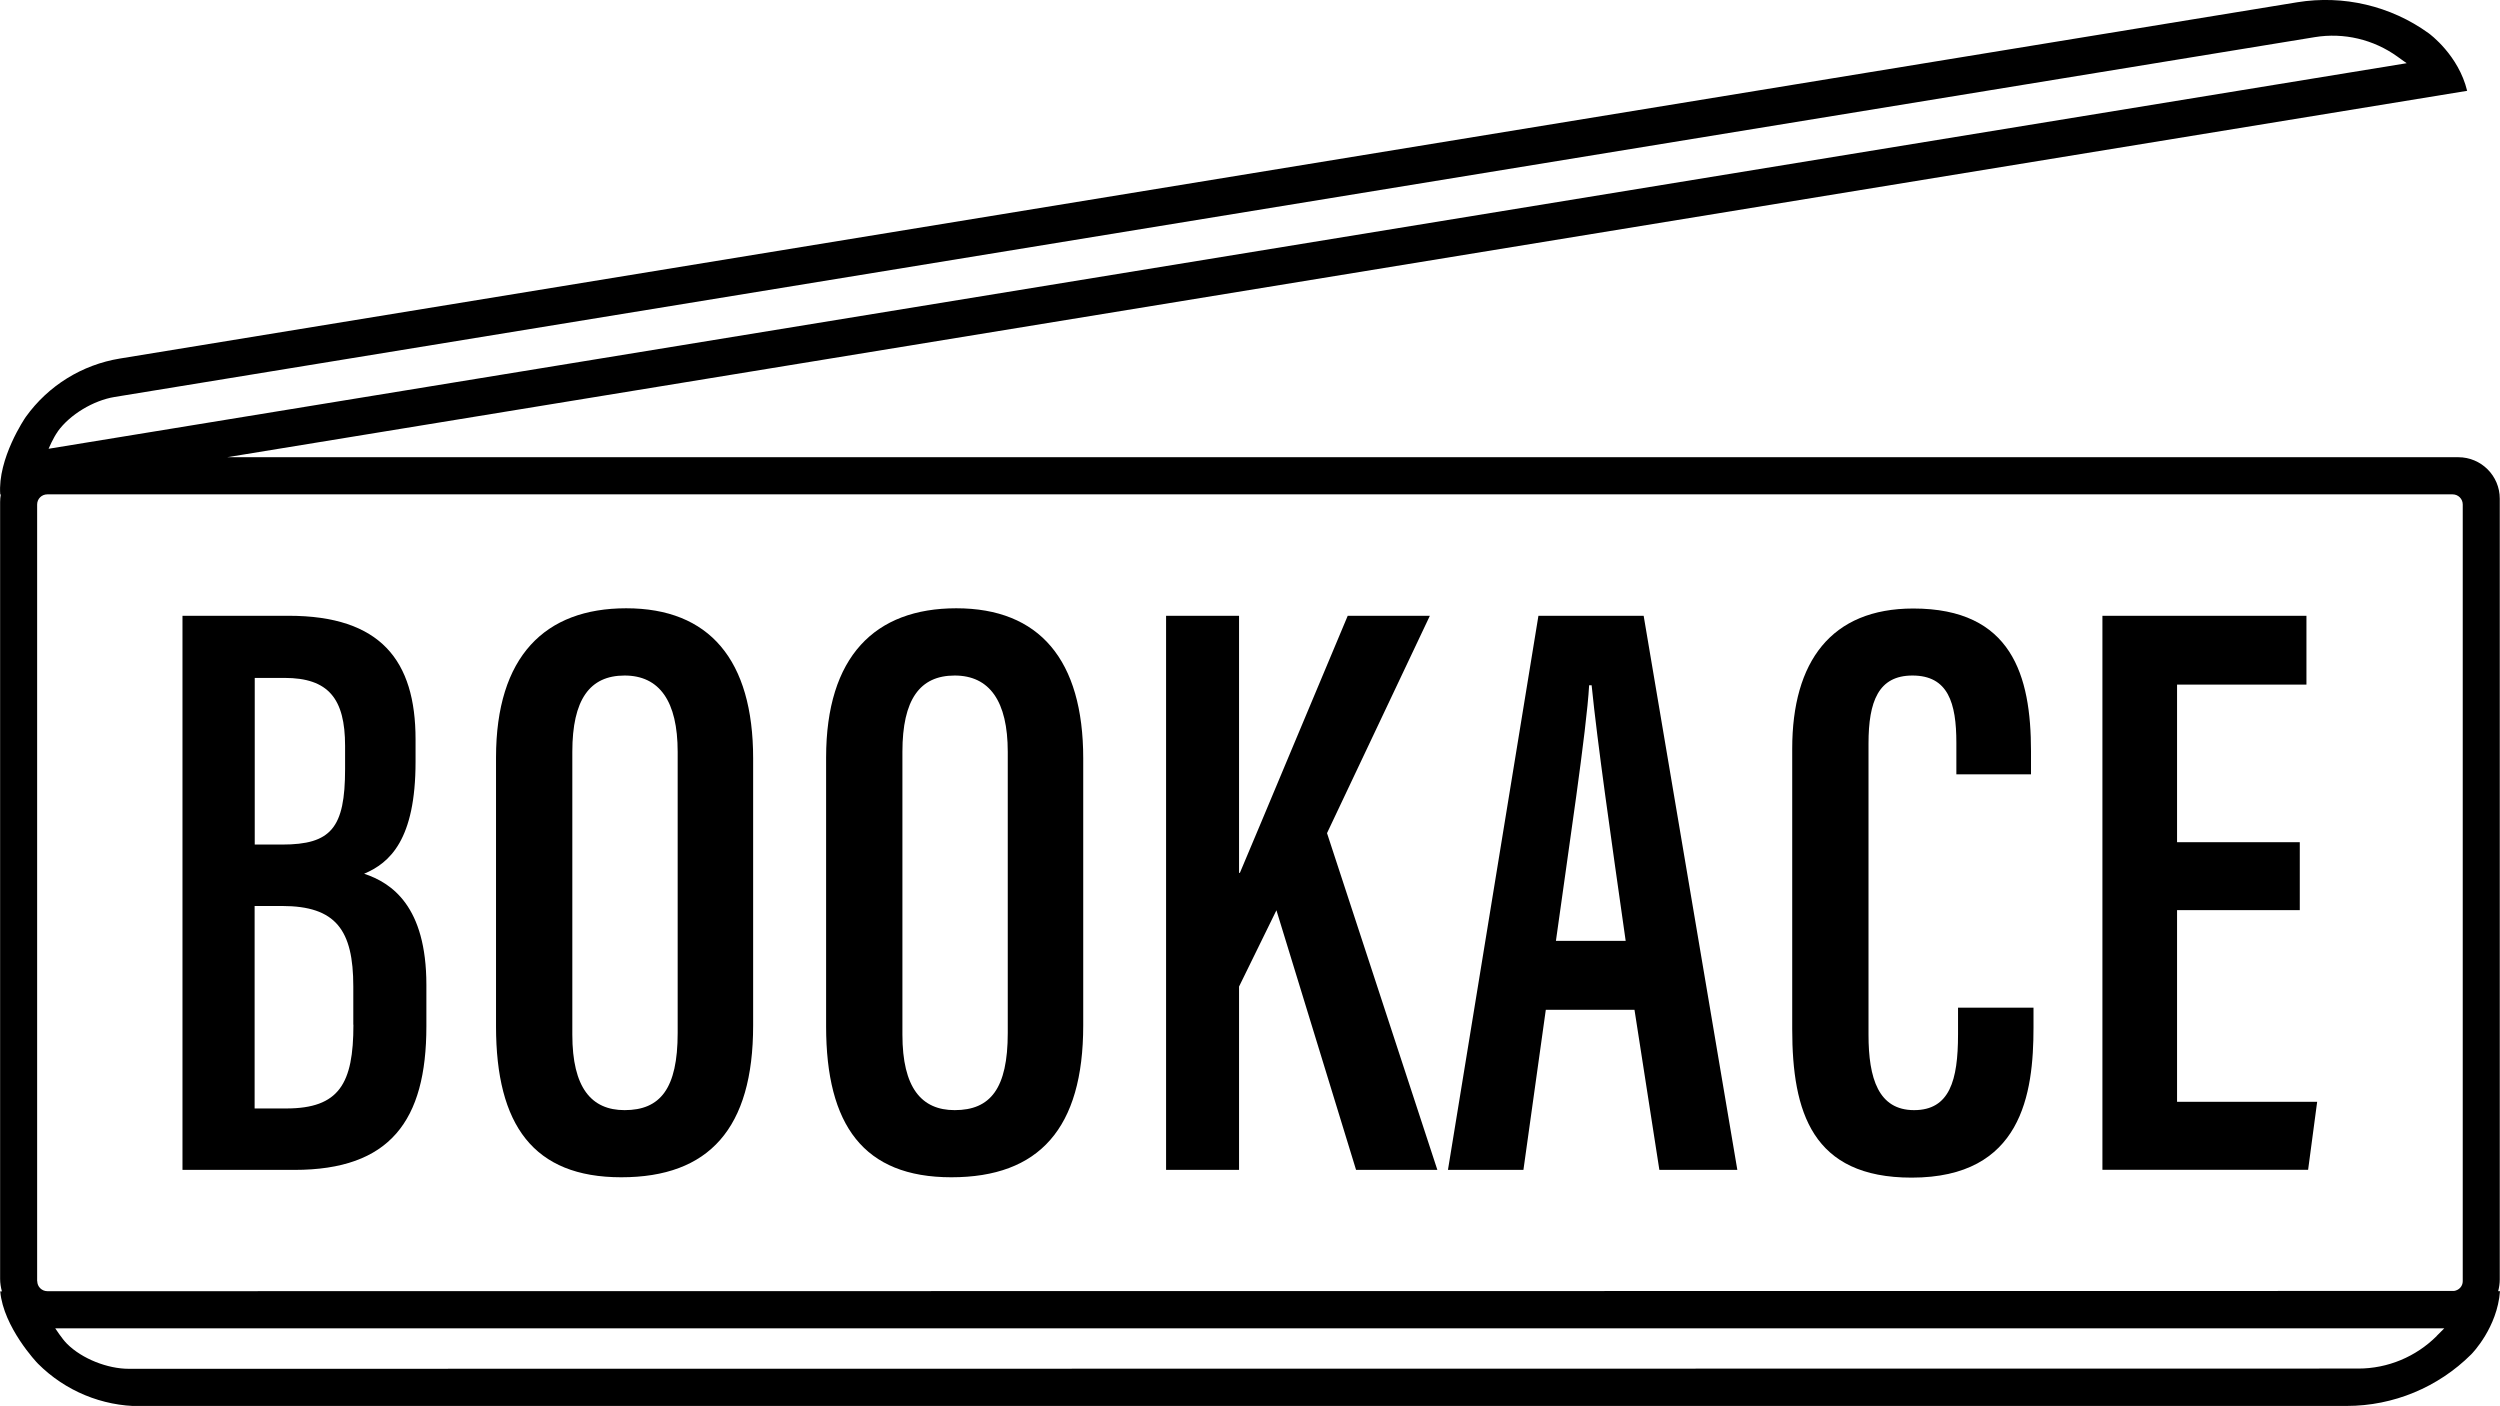 <?xml version="1.0" encoding="UTF-8"?>
<svg xmlns="http://www.w3.org/2000/svg" id="Layer_1" data-name="Layer 1" viewBox="0 0 210.02 118.11">
  <path d="M30.59,73.4c2.16-.91,4.32-2.86,4.32-9.41v-1.88c0-6.62-2.93-10.38-10.66-10.38h-8.92v46.55h9.41c8.01,0,11.08-4.11,11.08-12.06v-3.48c0-6.62-2.92-8.57-5.23-9.34ZM21.39,56.95h2.51c3.69,0,5.09,1.74,5.09,5.71v1.95c0,4.95-1.18,6.34-5.29,6.34h-2.3v-14ZM29.69,86.08c0,4.95-1.19,7.04-5.65,7.04h-2.65v-17.01h2.3c4.53,0,5.99,2.02,5.99,6.76v3.21Z"></path>
  <path d="M52.61,51.1c-6.83,0-10.94,4.04-10.94,12.54v22.58c0,8.29,3.14,12.68,10.52,12.68s11.08-4.11,11.08-12.75v-22.44c0-8.29-3.69-12.61-10.66-12.61ZM56.93,86.78c0,4.67-1.46,6.48-4.46,6.48-2.79,0-4.39-1.88-4.39-6.34v-23.76c0-4.39,1.46-6.41,4.39-6.41s4.46,2.16,4.46,6.41v23.62Z"></path>
  <path d="M80.34,51.1c-6.83,0-10.94,4.04-10.94,12.54v22.58c0,8.29,3.14,12.68,10.52,12.68s11.08-4.11,11.08-12.75v-22.44c0-8.29-3.69-12.61-10.66-12.61ZM84.66,86.78c0,4.67-1.46,6.48-4.46,6.48-2.79,0-4.39-1.88-4.39-6.34v-23.76c0-4.39,1.46-6.41,4.39-6.41s4.46,2.16,4.46,6.41v23.62Z"></path>
  <path d="M120.12,51.73h-6.9c-2.79,6.62-7.17,17.14-9.06,21.6h-.07v-21.6h-6.13v46.55h6.13v-15.4l3.14-6.41,6.69,21.81h6.83l-9.27-28.29,8.64-18.26Z"></path>
  <path d="M129.24,51.73l-7.6,46.55h6.34l1.88-13.45h7.45l2.09,13.45h6.55l-7.87-46.55h-8.85ZM130.71,79.04c1.04-7.53,2.58-17.7,2.79-21.47h.21c.49,4.88,1.6,12.61,2.86,21.47h-5.85Z"></path>
  <path d="M164.49,86.92c0,3.83-.7,6.34-3.69,6.34s-3.83-2.65-3.83-6.34v-24.46c0-3.55.84-5.71,3.69-5.71,3,0,3.69,2.3,3.69,5.65v2.65h6.27v-1.95c0-6.34-1.6-11.98-9.89-11.98-6.9,0-10.17,4.46-10.17,11.78v23.55c0,6.97,1.67,12.48,10.03,12.48,9.27,0,10.24-7.04,10.24-12.61v-1.67h-6.34v2.3Z"></path>
  <polygon points="182.89 76.46 193.2 76.46 193.2 70.75 182.89 70.75 182.89 57.51 193.76 57.51 193.76 51.73 176.62 51.73 176.62 98.27 193.9 98.27 194.66 92.56 182.89 92.56 182.89 76.46"></polygon>
  <path d="M209.87,108.45c.08-.31.13-.63.13-.97V41.89c0-1.92-1.56-3.48-3.48-3.48H19.08L207.26,7.63c-.72-2.98-3.12-4.76-3.25-4.85-3.18-2.29-7.15-3.22-11.02-2.59L10.07,30.12c-3.18.52-6.02,2.28-7.9,4.9-.08.11-2.38,3.5-2.15,6.52h.05c-.04.2-.06.41-.06.63v65.27c0,.36.06.71.15,1.05H.02c.27,3.01,3.08,5.99,3.18,6.08,2.28,2.28,5.37,3.56,8.59,3.56l185.35-.02c3.92,0,7.68-1.56,10.46-4.33.11-.11,2.19-2.26,2.42-5.31h-.14ZM4.84,36.26c1.04-1.45,3.02-2.62,4.78-2.91L194.46,3.12c2.44-.4,4.94.19,6.95,1.64l.29.21c.2.15.37.27.48.34L4.08,37.7s.4-.94.77-1.44ZM3.12,107.63V42.38c0-.47.38-.85.85-.85h202.07c.47,0,.85.38.85.85v65.25c0,.43-.32.76-.73.82l-202.18.02c-.47,0-.85-.38-.85-.84ZM204.71,112.23c-1.75,1.75-4.12,2.74-6.59,2.74l-187.3.02c-1.78,0-3.93-.84-5.19-2.1-.44-.44-.98-1.3-.99-1.3h200.7c-.09.09-.23.23-.39.39l-.25.25Z"></path>
</svg>
